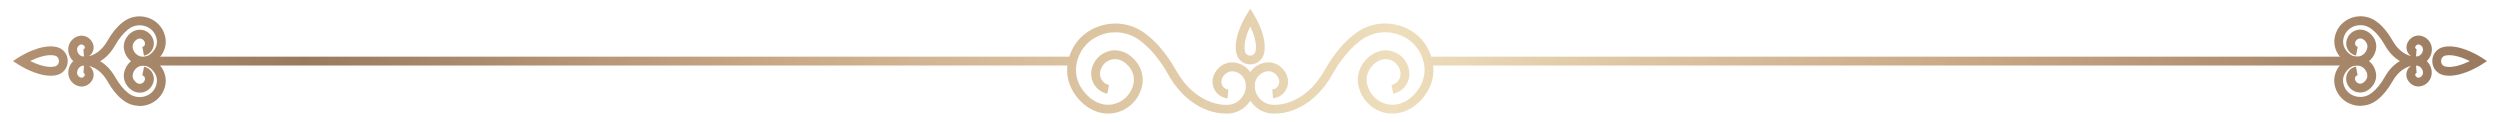 <svg width="143" height="7" viewBox="0 0 143 7" fill="none" xmlns="http://www.w3.org/2000/svg">
<path d="M70.179 6.498C70.14 6.498 70.104 6.498 70.065 6.493C69.862 6.498 68.043 6.464 66.799 4.219C66.388 3.486 65.832 2.801 65.348 2.431L65.275 2.373C64.656 1.87 63.831 1.717 63.069 1.964C62.34 2.201 61.81 2.755 61.617 3.483C61.602 3.541 61.588 3.597 61.578 3.657C61.477 4.182 61.607 4.72 61.946 5.172C62.43 5.816 63.071 6.101 63.71 5.953C64.283 5.82 64.728 5.353 64.842 4.763C64.9 4.463 64.823 4.141 64.632 3.882C64.344 3.493 63.964 3.316 63.589 3.403C63.255 3.478 62.996 3.752 62.931 4.095C62.863 4.449 63.09 4.795 63.436 4.862L63.34 5.358C62.723 5.237 62.316 4.628 62.435 4.001C62.539 3.459 62.948 3.033 63.477 2.912C64.048 2.782 64.632 3.033 65.038 3.585C65.311 3.957 65.42 4.422 65.338 4.86C65.188 5.646 64.593 6.268 63.823 6.447C62.996 6.638 62.142 6.275 61.542 5.477C61.116 4.908 60.952 4.231 61.082 3.563C61.097 3.493 61.111 3.423 61.131 3.355C61.37 2.457 62.021 1.778 62.914 1.487C63.84 1.187 64.842 1.374 65.594 1.986L65.662 2.041C66.197 2.453 66.79 3.178 67.242 3.979C68.386 6.045 70.046 5.995 70.063 5.995H70.08H70.097C70.382 6.016 70.66 5.927 70.878 5.741C71.103 5.547 71.241 5.276 71.265 4.978C71.302 4.521 70.968 4.117 70.52 4.078C70.363 4.064 70.194 4.127 70.07 4.248C69.884 4.429 69.819 4.642 69.889 4.833C69.947 4.995 70.094 5.109 70.261 5.121L70.22 5.624C69.855 5.595 69.538 5.351 69.412 5.003C69.274 4.623 69.388 4.204 69.717 3.882C69.944 3.66 70.261 3.544 70.564 3.57C71.285 3.636 71.824 4.282 71.766 5.012C71.732 5.445 71.534 5.84 71.205 6.12C70.915 6.367 70.556 6.5 70.184 6.5L70.179 6.498Z" fill="url(#paint0_linear_2077_32954)"/>
<path d="M72.85 6.498C72.475 6.498 72.117 6.365 71.829 6.118C71.5 5.837 71.301 5.443 71.267 5.01C71.209 4.279 71.751 3.633 72.47 3.568C72.772 3.541 73.089 3.657 73.317 3.88C73.646 4.199 73.759 4.618 73.621 5C73.496 5.349 73.179 5.591 72.816 5.622L72.775 5.119C72.942 5.104 73.089 4.993 73.147 4.831C73.218 4.64 73.15 4.424 72.966 4.245C72.843 4.124 72.675 4.061 72.516 4.076C72.068 4.115 71.734 4.519 71.771 4.976C71.795 5.276 71.93 5.547 72.158 5.738C72.378 5.924 72.656 6.016 72.939 5.992H72.956H72.973C73.041 5.992 74.657 6.028 75.792 3.979C76.244 3.176 76.837 2.45 77.376 2.034L77.437 1.983C78.189 1.371 79.191 1.185 80.118 1.485C81.013 1.775 81.663 2.457 81.9 3.355C81.918 3.423 81.934 3.493 81.949 3.563C82.077 4.231 81.915 4.908 81.489 5.477C80.889 6.275 80.038 6.638 79.208 6.447C78.438 6.268 77.846 5.646 77.693 4.86C77.609 4.422 77.72 3.957 77.993 3.585C78.4 3.033 78.983 2.782 79.554 2.912C80.084 3.033 80.495 3.459 80.597 4.001C80.715 4.628 80.311 5.235 79.692 5.358L79.595 4.862C79.941 4.795 80.168 4.451 80.1 4.095C80.035 3.752 79.776 3.481 79.442 3.403C79.067 3.319 78.688 3.493 78.4 3.882C78.209 4.141 78.131 4.463 78.189 4.763C78.303 5.353 78.746 5.82 79.322 5.953C79.958 6.101 80.601 5.816 81.085 5.172C81.424 4.72 81.555 4.182 81.453 3.657C81.441 3.599 81.429 3.541 81.412 3.483C81.218 2.755 80.688 2.201 79.96 1.964C79.198 1.717 78.373 1.87 77.754 2.373L77.686 2.428C77.197 2.803 76.641 3.491 76.227 4.224C74.984 6.469 73.171 6.503 72.961 6.495C72.922 6.498 72.884 6.5 72.847 6.5L72.85 6.498Z" fill="url(#paint1_linear_2077_32954)"/>
<path d="M71.514 3.684C71.113 3.684 70.791 3.413 70.711 3.006C70.53 2.075 71.268 0.89 71.302 0.839L71.514 0.5L71.727 0.839C71.759 0.89 72.497 2.075 72.315 3.006C72.238 3.41 71.914 3.684 71.512 3.684H71.514ZM71.207 2.912C71.246 3.11 71.391 3.181 71.514 3.181C71.638 3.181 71.783 3.11 71.822 2.912C71.909 2.46 71.696 1.886 71.514 1.509C71.335 1.886 71.12 2.46 71.207 2.912Z" fill="url(#paint2_linear_2077_32954)"/>
<path d="M140.101 4.332C139.997 4.332 139.893 4.323 139.794 4.303C139.395 4.223 139.126 3.897 139.126 3.493C139.126 3.089 139.395 2.762 139.794 2.682C140.715 2.496 141.884 3.251 141.932 3.282L142.257 3.493L141.932 3.703C141.889 3.732 140.955 4.332 140.101 4.332ZM139.89 3.176C139.697 3.215 139.629 3.365 139.629 3.493C139.629 3.621 139.697 3.771 139.89 3.81C140.314 3.894 140.88 3.686 141.274 3.493C140.878 3.299 140.311 3.091 139.89 3.176Z" fill="url(#paint3_linear_2077_32954)"/>
<path d="M138.183 3.747C138.164 3.747 138.142 3.747 138.122 3.747H138.12C137.963 3.747 137.029 3.696 136.395 2.552C136.199 2.204 135.935 1.877 135.708 1.703L135.669 1.671C135.396 1.449 135.03 1.381 134.694 1.49C134.375 1.594 134.143 1.836 134.058 2.155C134.051 2.182 134.046 2.206 134.041 2.233C133.997 2.458 134.053 2.69 134.201 2.883C134.409 3.162 134.68 3.285 134.946 3.225C135.183 3.169 135.364 2.978 135.41 2.733C135.432 2.62 135.403 2.496 135.328 2.395C135.214 2.242 135.079 2.175 134.941 2.206C134.825 2.233 134.733 2.327 134.711 2.448C134.692 2.554 134.757 2.661 134.861 2.68L134.764 3.176C134.389 3.101 134.143 2.733 134.215 2.354C134.276 2.034 134.518 1.783 134.83 1.712C135.164 1.637 135.502 1.78 135.735 2.095C135.892 2.308 135.955 2.574 135.906 2.825C135.822 3.266 135.49 3.614 135.06 3.713C134.597 3.82 134.126 3.621 133.797 3.183C133.567 2.876 133.475 2.494 133.545 2.133C133.552 2.095 133.562 2.058 133.572 2.022C133.7 1.541 134.063 1.163 134.542 1.006C135.043 0.844 135.585 0.943 135.991 1.275L136.025 1.301C136.301 1.512 136.608 1.887 136.84 2.3C137.198 2.946 137.653 3.147 137.914 3.208C137.81 3.137 137.73 3.036 137.687 2.915C137.602 2.678 137.67 2.419 137.868 2.225C138.006 2.09 138.202 2.017 138.389 2.034C138.814 2.073 139.136 2.455 139.102 2.886C139.083 3.135 138.969 3.36 138.778 3.522C138.611 3.665 138.403 3.74 138.188 3.74L138.183 3.747ZM138.328 2.542C138.289 2.542 138.246 2.562 138.214 2.591C138.159 2.644 138.137 2.702 138.154 2.748C138.164 2.775 138.188 2.804 138.229 2.808L138.195 3.241C138.287 3.239 138.374 3.205 138.444 3.145C138.531 3.072 138.582 2.968 138.592 2.852C138.604 2.695 138.49 2.554 138.338 2.542C138.335 2.542 138.33 2.542 138.328 2.542Z" fill="url(#paint4_linear_2077_32954)"/>
<path d="M135.015 6.055C134.856 6.055 134.694 6.031 134.536 5.978C134.057 5.823 133.694 5.443 133.566 4.962C133.557 4.925 133.547 4.887 133.54 4.85C133.469 4.49 133.561 4.108 133.791 3.8C134.12 3.362 134.592 3.164 135.054 3.271C135.485 3.37 135.819 3.718 135.901 4.158C135.949 4.41 135.886 4.676 135.729 4.889C135.497 5.204 135.158 5.349 134.824 5.271C134.512 5.201 134.27 4.95 134.21 4.63C134.137 4.25 134.384 3.883 134.759 3.808L134.856 4.304C134.752 4.323 134.684 4.429 134.706 4.536C134.73 4.657 134.819 4.751 134.936 4.778C135.074 4.809 135.209 4.742 135.323 4.589C135.398 4.49 135.427 4.367 135.405 4.25C135.359 4.006 135.175 3.815 134.94 3.759C134.674 3.699 134.403 3.822 134.195 4.1C134.048 4.296 133.992 4.526 134.036 4.751C134.04 4.778 134.048 4.804 134.053 4.829C134.137 5.148 134.369 5.39 134.689 5.494C135.025 5.603 135.39 5.535 135.664 5.312L135.698 5.286C135.93 5.107 136.194 4.78 136.392 4.432C137.028 3.28 137.967 3.249 138.119 3.239C138.357 3.222 138.589 3.3 138.77 3.457C138.959 3.619 139.073 3.844 139.094 4.093C139.128 4.526 138.809 4.908 138.381 4.945C138.194 4.962 137.998 4.889 137.861 4.754C137.66 4.558 137.592 4.301 137.679 4.064C137.723 3.943 137.805 3.842 137.909 3.771C137.648 3.834 137.193 4.033 136.835 4.679C136.603 5.092 136.295 5.467 136.015 5.683L135.988 5.704C135.71 5.932 135.366 6.05 135.018 6.05L135.015 6.055ZM138.197 3.745L138.231 4.178C138.19 4.18 138.165 4.212 138.156 4.238C138.139 4.284 138.161 4.342 138.216 4.396C138.25 4.429 138.299 4.449 138.34 4.444C138.492 4.429 138.606 4.292 138.594 4.134C138.584 4.021 138.533 3.917 138.446 3.842C138.376 3.781 138.289 3.747 138.197 3.745Z" fill="url(#paint5_linear_2077_32954)"/>
<path d="M134.733 3.241H81.71V3.747H134.733V3.241Z" fill="url(#paint6_linear_2077_32954)"/>
<path d="M2.899 4.332C2.045 4.332 1.111 3.732 1.068 3.703L0.744 3.493L1.068 3.282C1.116 3.251 2.285 2.496 3.207 2.682C3.606 2.762 3.874 3.089 3.874 3.493C3.874 3.897 3.606 4.223 3.207 4.303C3.107 4.323 3.003 4.332 2.899 4.332ZM1.723 3.49C2.12 3.684 2.686 3.892 3.11 3.807C3.303 3.769 3.371 3.619 3.371 3.49C3.371 3.362 3.303 3.212 3.11 3.173C2.684 3.089 2.12 3.294 1.723 3.49Z" fill="url(#paint7_linear_2077_32954)"/>
<path d="M4.817 3.747C4.602 3.747 4.394 3.669 4.227 3.529C4.038 3.367 3.922 3.142 3.903 2.893C3.869 2.462 4.188 2.08 4.617 2.041C4.803 2.027 4.999 2.097 5.137 2.232C5.338 2.428 5.405 2.685 5.318 2.922C5.275 3.043 5.192 3.144 5.088 3.215C5.35 3.152 5.804 2.953 6.163 2.307C6.395 1.894 6.702 1.519 6.983 1.303L7.009 1.281C7.416 0.95 7.958 0.848 8.461 1.013C8.94 1.168 9.303 1.548 9.431 2.029C9.441 2.065 9.45 2.102 9.458 2.14C9.528 2.503 9.436 2.886 9.206 3.19C8.877 3.628 8.405 3.827 7.943 3.72C7.513 3.621 7.179 3.273 7.096 2.832C7.048 2.581 7.111 2.315 7.268 2.102C7.5 1.787 7.839 1.644 8.173 1.719C8.485 1.79 8.727 2.041 8.788 2.361C8.86 2.74 8.613 3.108 8.238 3.183L8.142 2.687C8.246 2.668 8.313 2.561 8.292 2.455C8.267 2.334 8.178 2.24 8.062 2.213C7.924 2.181 7.788 2.249 7.675 2.402C7.6 2.501 7.571 2.624 7.592 2.74C7.638 2.985 7.822 3.176 8.057 3.231C8.323 3.292 8.594 3.169 8.802 2.89C8.95 2.694 9.005 2.465 8.962 2.24C8.957 2.213 8.95 2.186 8.945 2.162C8.86 1.843 8.628 1.601 8.309 1.497C7.972 1.388 7.607 1.456 7.333 1.678L7.3 1.705C7.067 1.884 6.804 2.211 6.605 2.559C5.969 3.711 5.038 3.756 4.878 3.752C4.859 3.752 4.837 3.752 4.817 3.752V3.747ZM4.672 2.542C4.672 2.542 4.665 2.542 4.663 2.542C4.51 2.556 4.396 2.694 4.409 2.852C4.418 2.965 4.469 3.069 4.556 3.144C4.626 3.205 4.713 3.239 4.805 3.241L4.771 2.808C4.813 2.806 4.837 2.774 4.846 2.748C4.863 2.702 4.842 2.644 4.786 2.59C4.754 2.559 4.711 2.542 4.672 2.542Z" fill="url(#paint8_linear_2077_32954)"/>
<path d="M7.985 6.055C7.636 6.055 7.293 5.936 7.015 5.709L6.981 5.682C6.705 5.472 6.398 5.097 6.168 4.683C5.81 4.037 5.355 3.836 5.094 3.776C5.198 3.846 5.278 3.948 5.321 4.069C5.406 4.306 5.338 4.564 5.14 4.758C4.999 4.894 4.806 4.966 4.619 4.949C4.194 4.91 3.872 4.528 3.906 4.098C3.925 3.848 4.041 3.621 4.23 3.461C4.411 3.306 4.644 3.229 4.881 3.246H4.883C5.04 3.246 5.974 3.297 6.608 4.441C6.804 4.789 7.068 5.116 7.295 5.29L7.334 5.322C7.607 5.544 7.973 5.612 8.309 5.503C8.628 5.399 8.861 5.157 8.945 4.838C8.953 4.814 8.957 4.787 8.962 4.76C9.006 4.535 8.95 4.306 8.803 4.11C8.594 3.831 8.324 3.708 8.057 3.769C7.82 3.824 7.639 4.015 7.593 4.26C7.571 4.373 7.6 4.497 7.675 4.598C7.789 4.751 7.924 4.819 8.062 4.787C8.178 4.76 8.27 4.666 8.292 4.545C8.311 4.439 8.246 4.332 8.142 4.313L8.239 3.817C8.614 3.892 8.861 4.26 8.788 4.639C8.728 4.956 8.486 5.208 8.174 5.281C7.84 5.356 7.501 5.213 7.269 4.898C7.111 4.685 7.049 4.419 7.097 4.168C7.182 3.727 7.513 3.379 7.944 3.28C8.406 3.173 8.878 3.372 9.207 3.81C9.436 4.117 9.528 4.499 9.458 4.86C9.451 4.898 9.441 4.935 9.432 4.971C9.303 5.452 8.94 5.832 8.461 5.987C8.304 6.038 8.142 6.064 7.982 6.064L7.985 6.055ZM4.806 3.744C4.714 3.747 4.627 3.781 4.557 3.841C4.469 3.914 4.419 4.018 4.409 4.134C4.397 4.291 4.511 4.431 4.663 4.444C4.702 4.448 4.753 4.429 4.786 4.395C4.842 4.342 4.864 4.286 4.847 4.238C4.837 4.211 4.813 4.182 4.772 4.177L4.806 3.744Z" fill="url(#paint9_linear_2077_32954)"/>
<path d="M61.29 3.241H8.268V3.747H61.29V3.241Z" fill="url(#paint10_linear_2077_32954)"/>
<defs>
<linearGradient id="paint0_linear_2077_32954" x1="-53.097" y1="3.919" x2="218.043" y2="3.919" gradientUnits="userSpaceOnUse">
<stop stop-color="#EEDEBC"/>
<stop offset="0.06" stop-color="#DDC5A3"/>
<stop offset="0.14" stop-color="#C9A885"/>
<stop offset="0.26" stop-color="#9A7A5F"/>
<stop offset="0.36" stop-color="#C9A885"/>
<stop offset="0.49" stop-color="#EEDEBC"/>
<stop offset="0.54" stop-color="#DDC5A3"/>
<stop offset="0.61" stop-color="#C9A885"/>
<stop offset="0.72" stop-color="#9A7A5F"/>
<stop offset="0.84" stop-color="#C9A885"/>
<stop offset="1" stop-color="#EEDEBC"/>
</linearGradient>
<linearGradient id="paint1_linear_2077_32954" x1="-53.097" y1="3.919" x2="218.043" y2="3.919" gradientUnits="userSpaceOnUse">
<stop stop-color="#EEDEBC"/>
<stop offset="0.06" stop-color="#DDC5A3"/>
<stop offset="0.14" stop-color="#C9A885"/>
<stop offset="0.26" stop-color="#9A7A5F"/>
<stop offset="0.36" stop-color="#C9A885"/>
<stop offset="0.49" stop-color="#EEDEBC"/>
<stop offset="0.54" stop-color="#DDC5A3"/>
<stop offset="0.61" stop-color="#C9A885"/>
<stop offset="0.72" stop-color="#9A7A5F"/>
<stop offset="0.84" stop-color="#C9A885"/>
<stop offset="1" stop-color="#EEDEBC"/>
</linearGradient>
<linearGradient id="paint2_linear_2077_32954" x1="-53.097" y1="2.092" x2="218.045" y2="2.092" gradientUnits="userSpaceOnUse">
<stop stop-color="#EEDEBC"/>
<stop offset="0.06" stop-color="#DDC5A3"/>
<stop offset="0.14" stop-color="#C9A885"/>
<stop offset="0.26" stop-color="#9A7A5F"/>
<stop offset="0.36" stop-color="#C9A885"/>
<stop offset="0.49" stop-color="#EEDEBC"/>
<stop offset="0.54" stop-color="#DDC5A3"/>
<stop offset="0.61" stop-color="#C9A885"/>
<stop offset="0.72" stop-color="#9A7A5F"/>
<stop offset="0.84" stop-color="#C9A885"/>
<stop offset="1" stop-color="#EEDEBC"/>
</linearGradient>
<linearGradient id="paint3_linear_2077_32954" x1="-53.099" y1="3.49" x2="218.045" y2="3.49" gradientUnits="userSpaceOnUse">
<stop stop-color="#EEDEBC"/>
<stop offset="0.06" stop-color="#DDC5A3"/>
<stop offset="0.14" stop-color="#C9A885"/>
<stop offset="0.26" stop-color="#9A7A5F"/>
<stop offset="0.36" stop-color="#C9A885"/>
<stop offset="0.49" stop-color="#EEDEBC"/>
<stop offset="0.54" stop-color="#DDC5A3"/>
<stop offset="0.61" stop-color="#C9A885"/>
<stop offset="0.72" stop-color="#9A7A5F"/>
<stop offset="0.84" stop-color="#C9A885"/>
<stop offset="1" stop-color="#EEDEBC"/>
</linearGradient>
<linearGradient id="paint4_linear_2077_32954" x1="-53.096" y1="2.339" x2="218.043" y2="2.339" gradientUnits="userSpaceOnUse">
<stop stop-color="#EEDEBC"/>
<stop offset="0.06" stop-color="#DDC5A3"/>
<stop offset="0.14" stop-color="#C9A885"/>
<stop offset="0.26" stop-color="#9A7A5F"/>
<stop offset="0.36" stop-color="#C9A885"/>
<stop offset="0.49" stop-color="#EEDEBC"/>
<stop offset="0.54" stop-color="#DDC5A3"/>
<stop offset="0.61" stop-color="#C9A885"/>
<stop offset="0.72" stop-color="#9A7A5F"/>
<stop offset="0.84" stop-color="#C9A885"/>
<stop offset="1" stop-color="#EEDEBC"/>
</linearGradient>
<linearGradient id="paint5_linear_2077_32954" x1="-53.097" y1="4.647" x2="218.043" y2="4.647" gradientUnits="userSpaceOnUse">
<stop stop-color="#EEDEBC"/>
<stop offset="0.06" stop-color="#DDC5A3"/>
<stop offset="0.14" stop-color="#C9A885"/>
<stop offset="0.26" stop-color="#9A7A5F"/>
<stop offset="0.36" stop-color="#C9A885"/>
<stop offset="0.49" stop-color="#EEDEBC"/>
<stop offset="0.54" stop-color="#DDC5A3"/>
<stop offset="0.61" stop-color="#C9A885"/>
<stop offset="0.72" stop-color="#9A7A5F"/>
<stop offset="0.84" stop-color="#C9A885"/>
<stop offset="1" stop-color="#EEDEBC"/>
</linearGradient>
<linearGradient id="paint6_linear_2077_32954" x1="-53.096" y1="3.493" x2="218.043" y2="3.493" gradientUnits="userSpaceOnUse">
<stop stop-color="#EEDEBC"/>
<stop offset="0.06" stop-color="#DDC5A3"/>
<stop offset="0.14" stop-color="#C9A885"/>
<stop offset="0.26" stop-color="#9A7A5F"/>
<stop offset="0.36" stop-color="#C9A885"/>
<stop offset="0.49" stop-color="#EEDEBC"/>
<stop offset="0.54" stop-color="#DDC5A3"/>
<stop offset="0.61" stop-color="#C9A885"/>
<stop offset="0.72" stop-color="#9A7A5F"/>
<stop offset="0.84" stop-color="#C9A885"/>
<stop offset="1" stop-color="#EEDEBC"/>
</linearGradient>
<linearGradient id="paint7_linear_2077_32954" x1="-53.097" y1="3.49" x2="218.046" y2="3.49" gradientUnits="userSpaceOnUse">
<stop stop-color="#EEDEBC"/>
<stop offset="0.06" stop-color="#DDC5A3"/>
<stop offset="0.14" stop-color="#C9A885"/>
<stop offset="0.26" stop-color="#9A7A5F"/>
<stop offset="0.36" stop-color="#C9A885"/>
<stop offset="0.49" stop-color="#EEDEBC"/>
<stop offset="0.54" stop-color="#DDC5A3"/>
<stop offset="0.61" stop-color="#C9A885"/>
<stop offset="0.72" stop-color="#9A7A5F"/>
<stop offset="0.84" stop-color="#C9A885"/>
<stop offset="1" stop-color="#EEDEBC"/>
</linearGradient>
<linearGradient id="paint8_linear_2077_32954" x1="-53.097" y1="2.339" x2="218.042" y2="2.339" gradientUnits="userSpaceOnUse">
<stop stop-color="#EEDEBC"/>
<stop offset="0.06" stop-color="#DDC5A3"/>
<stop offset="0.14" stop-color="#C9A885"/>
<stop offset="0.26" stop-color="#9A7A5F"/>
<stop offset="0.36" stop-color="#C9A885"/>
<stop offset="0.49" stop-color="#EEDEBC"/>
<stop offset="0.54" stop-color="#DDC5A3"/>
<stop offset="0.61" stop-color="#C9A885"/>
<stop offset="0.72" stop-color="#9A7A5F"/>
<stop offset="0.84" stop-color="#C9A885"/>
<stop offset="1" stop-color="#EEDEBC"/>
</linearGradient>
<linearGradient id="paint9_linear_2077_32954" x1="-53.097" y1="4.647" x2="218.043" y2="4.647" gradientUnits="userSpaceOnUse">
<stop stop-color="#EEDEBC"/>
<stop offset="0.06" stop-color="#DDC5A3"/>
<stop offset="0.14" stop-color="#C9A885"/>
<stop offset="0.26" stop-color="#9A7A5F"/>
<stop offset="0.36" stop-color="#C9A885"/>
<stop offset="0.49" stop-color="#EEDEBC"/>
<stop offset="0.54" stop-color="#DDC5A3"/>
<stop offset="0.61" stop-color="#C9A885"/>
<stop offset="0.72" stop-color="#9A7A5F"/>
<stop offset="0.84" stop-color="#C9A885"/>
<stop offset="1" stop-color="#EEDEBC"/>
</linearGradient>
<linearGradient id="paint10_linear_2077_32954" x1="-53.097" y1="3.493" x2="218.043" y2="3.493" gradientUnits="userSpaceOnUse">
<stop stop-color="#EEDEBC"/>
<stop offset="0.06" stop-color="#DDC5A3"/>
<stop offset="0.14" stop-color="#C9A885"/>
<stop offset="0.26" stop-color="#9A7A5F"/>
<stop offset="0.36" stop-color="#C9A885"/>
<stop offset="0.49" stop-color="#EEDEBC"/>
<stop offset="0.54" stop-color="#DDC5A3"/>
<stop offset="0.61" stop-color="#C9A885"/>
<stop offset="0.72" stop-color="#9A7A5F"/>
<stop offset="0.84" stop-color="#C9A885"/>
<stop offset="1" stop-color="#EEDEBC"/>
</linearGradient>
</defs>
</svg>
